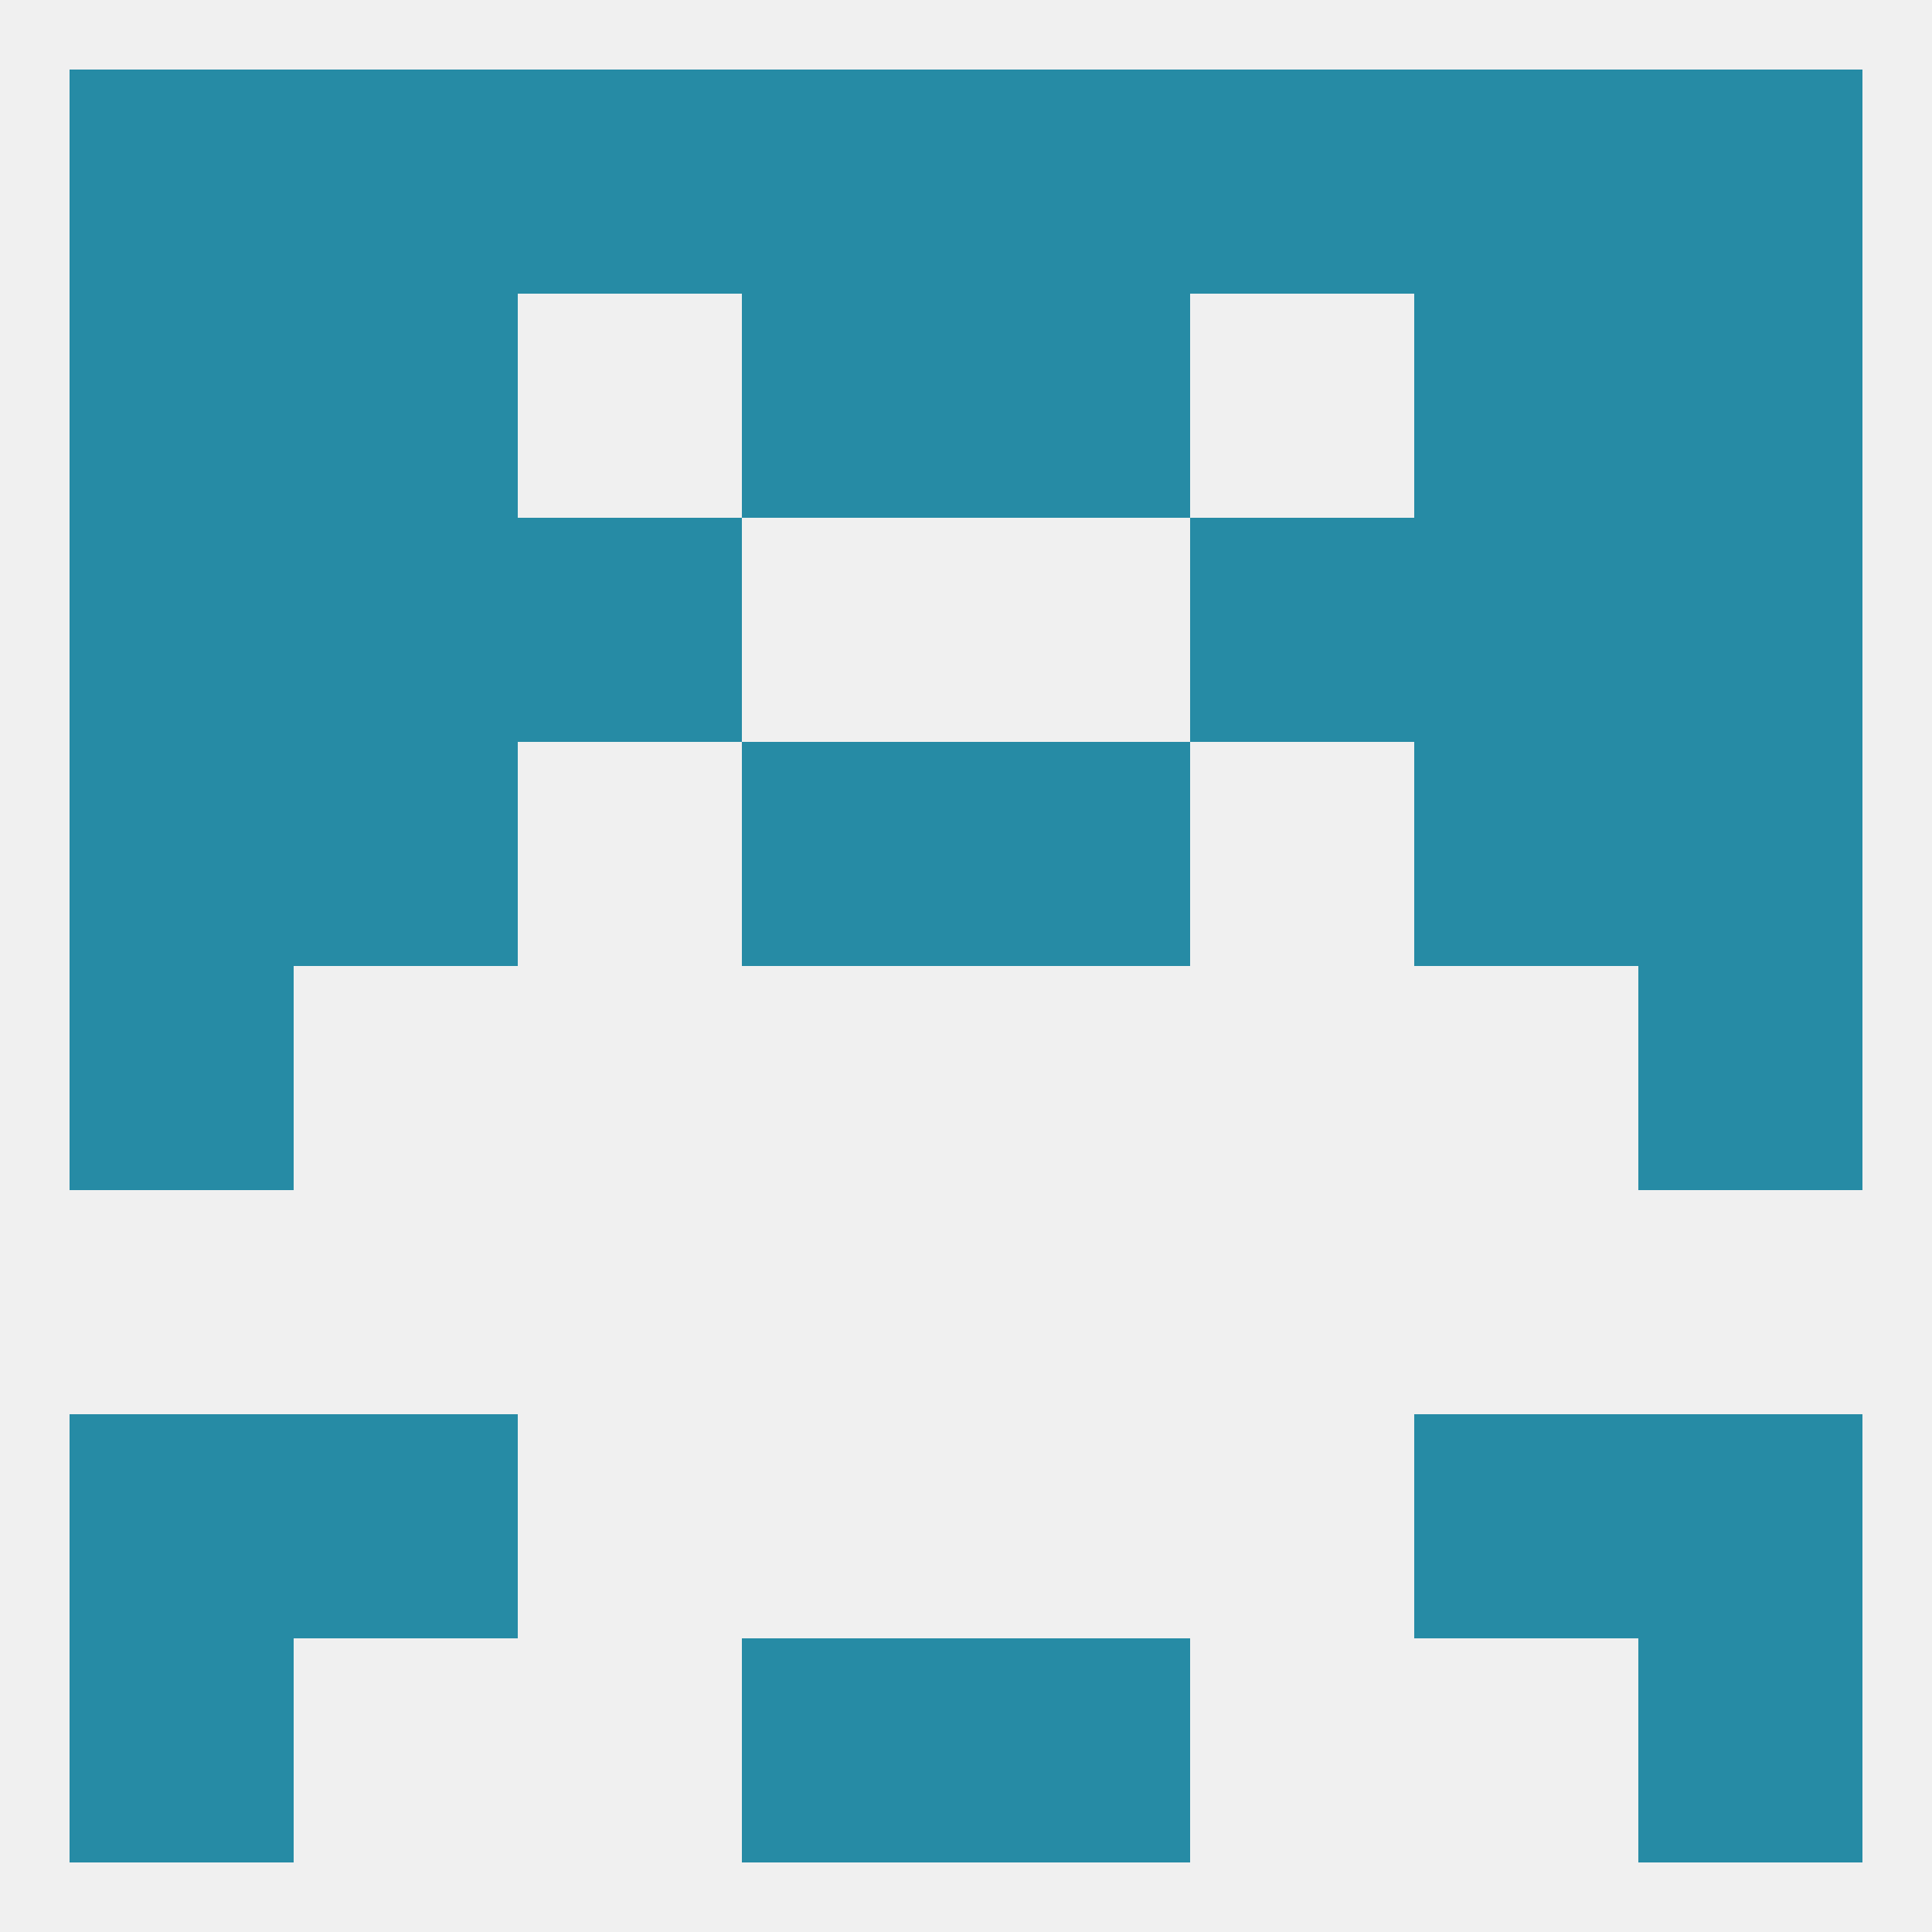 
<!--   <?xml version="1.0"?> -->
<svg version="1.1" baseprofile="full" xmlns="http://www.w3.org/2000/svg" xmlns:xlink="http://www.w3.org/1999/xlink" xmlns:ev="http://www.w3.org/2001/xml-events" width="250" height="250" viewBox="0 0 250 250" >
	<rect width="100%" height="100%" fill="rgba(240,240,240,255)"/>

	<rect x="9" y="125" width="29" height="29" fill="rgba(38,139,165,255)"/>
	<rect x="212" y="125" width="29" height="29" fill="rgba(38,139,165,255)"/>
	<rect x="96" y="96" width="29" height="29" fill="rgba(38,139,165,255)"/>
	<rect x="125" y="96" width="29" height="29" fill="rgba(38,139,165,255)"/>
	<rect x="38" y="96" width="29" height="29" fill="rgba(38,139,165,255)"/>
	<rect x="183" y="96" width="29" height="29" fill="rgba(38,139,165,255)"/>
	<rect x="9" y="96" width="29" height="29" fill="rgba(38,139,165,255)"/>
	<rect x="212" y="96" width="29" height="29" fill="rgba(38,139,165,255)"/>
	<rect x="67" y="67" width="29" height="29" fill="rgba(38,139,165,255)"/>
	<rect x="154" y="67" width="29" height="29" fill="rgba(38,139,165,255)"/>
	<rect x="9" y="67" width="29" height="29" fill="rgba(38,139,165,255)"/>
	<rect x="212" y="67" width="29" height="29" fill="rgba(38,139,165,255)"/>
	<rect x="38" y="67" width="29" height="29" fill="rgba(38,139,165,255)"/>
	<rect x="183" y="67" width="29" height="29" fill="rgba(38,139,165,255)"/>
	<rect x="96" y="38" width="29" height="29" fill="rgba(38,139,165,255)"/>
	<rect x="125" y="38" width="29" height="29" fill="rgba(38,139,165,255)"/>
	<rect x="9" y="38" width="29" height="29" fill="rgba(38,139,165,255)"/>
	<rect x="212" y="38" width="29" height="29" fill="rgba(38,139,165,255)"/>
	<rect x="38" y="38" width="29" height="29" fill="rgba(38,139,165,255)"/>
	<rect x="183" y="38" width="29" height="29" fill="rgba(38,139,165,255)"/>
	<rect x="38" y="9" width="29" height="29" fill="rgba(38,139,165,255)"/>
	<rect x="183" y="9" width="29" height="29" fill="rgba(38,139,165,255)"/>
	<rect x="125" y="9" width="29" height="29" fill="rgba(38,139,165,255)"/>
	<rect x="154" y="9" width="29" height="29" fill="rgba(38,139,165,255)"/>
	<rect x="212" y="9" width="29" height="29" fill="rgba(38,139,165,255)"/>
	<rect x="96" y="9" width="29" height="29" fill="rgba(38,139,165,255)"/>
	<rect x="67" y="9" width="29" height="29" fill="rgba(38,139,165,255)"/>
	<rect x="9" y="9" width="29" height="29" fill="rgba(38,139,165,255)"/>
	<rect x="183" y="183" width="29" height="29" fill="rgba(38,139,165,255)"/>
	<rect x="9" y="183" width="29" height="29" fill="rgba(38,139,165,255)"/>
	<rect x="212" y="183" width="29" height="29" fill="rgba(38,139,165,255)"/>
	<rect x="38" y="183" width="29" height="29" fill="rgba(38,139,165,255)"/>
	<rect x="96" y="212" width="29" height="29" fill="rgba(38,139,165,255)"/>
	<rect x="125" y="212" width="29" height="29" fill="rgba(38,139,165,255)"/>
	<rect x="9" y="212" width="29" height="29" fill="rgba(38,139,165,255)"/>
	<rect x="212" y="212" width="29" height="29" fill="rgba(38,139,165,255)"/>
</svg>